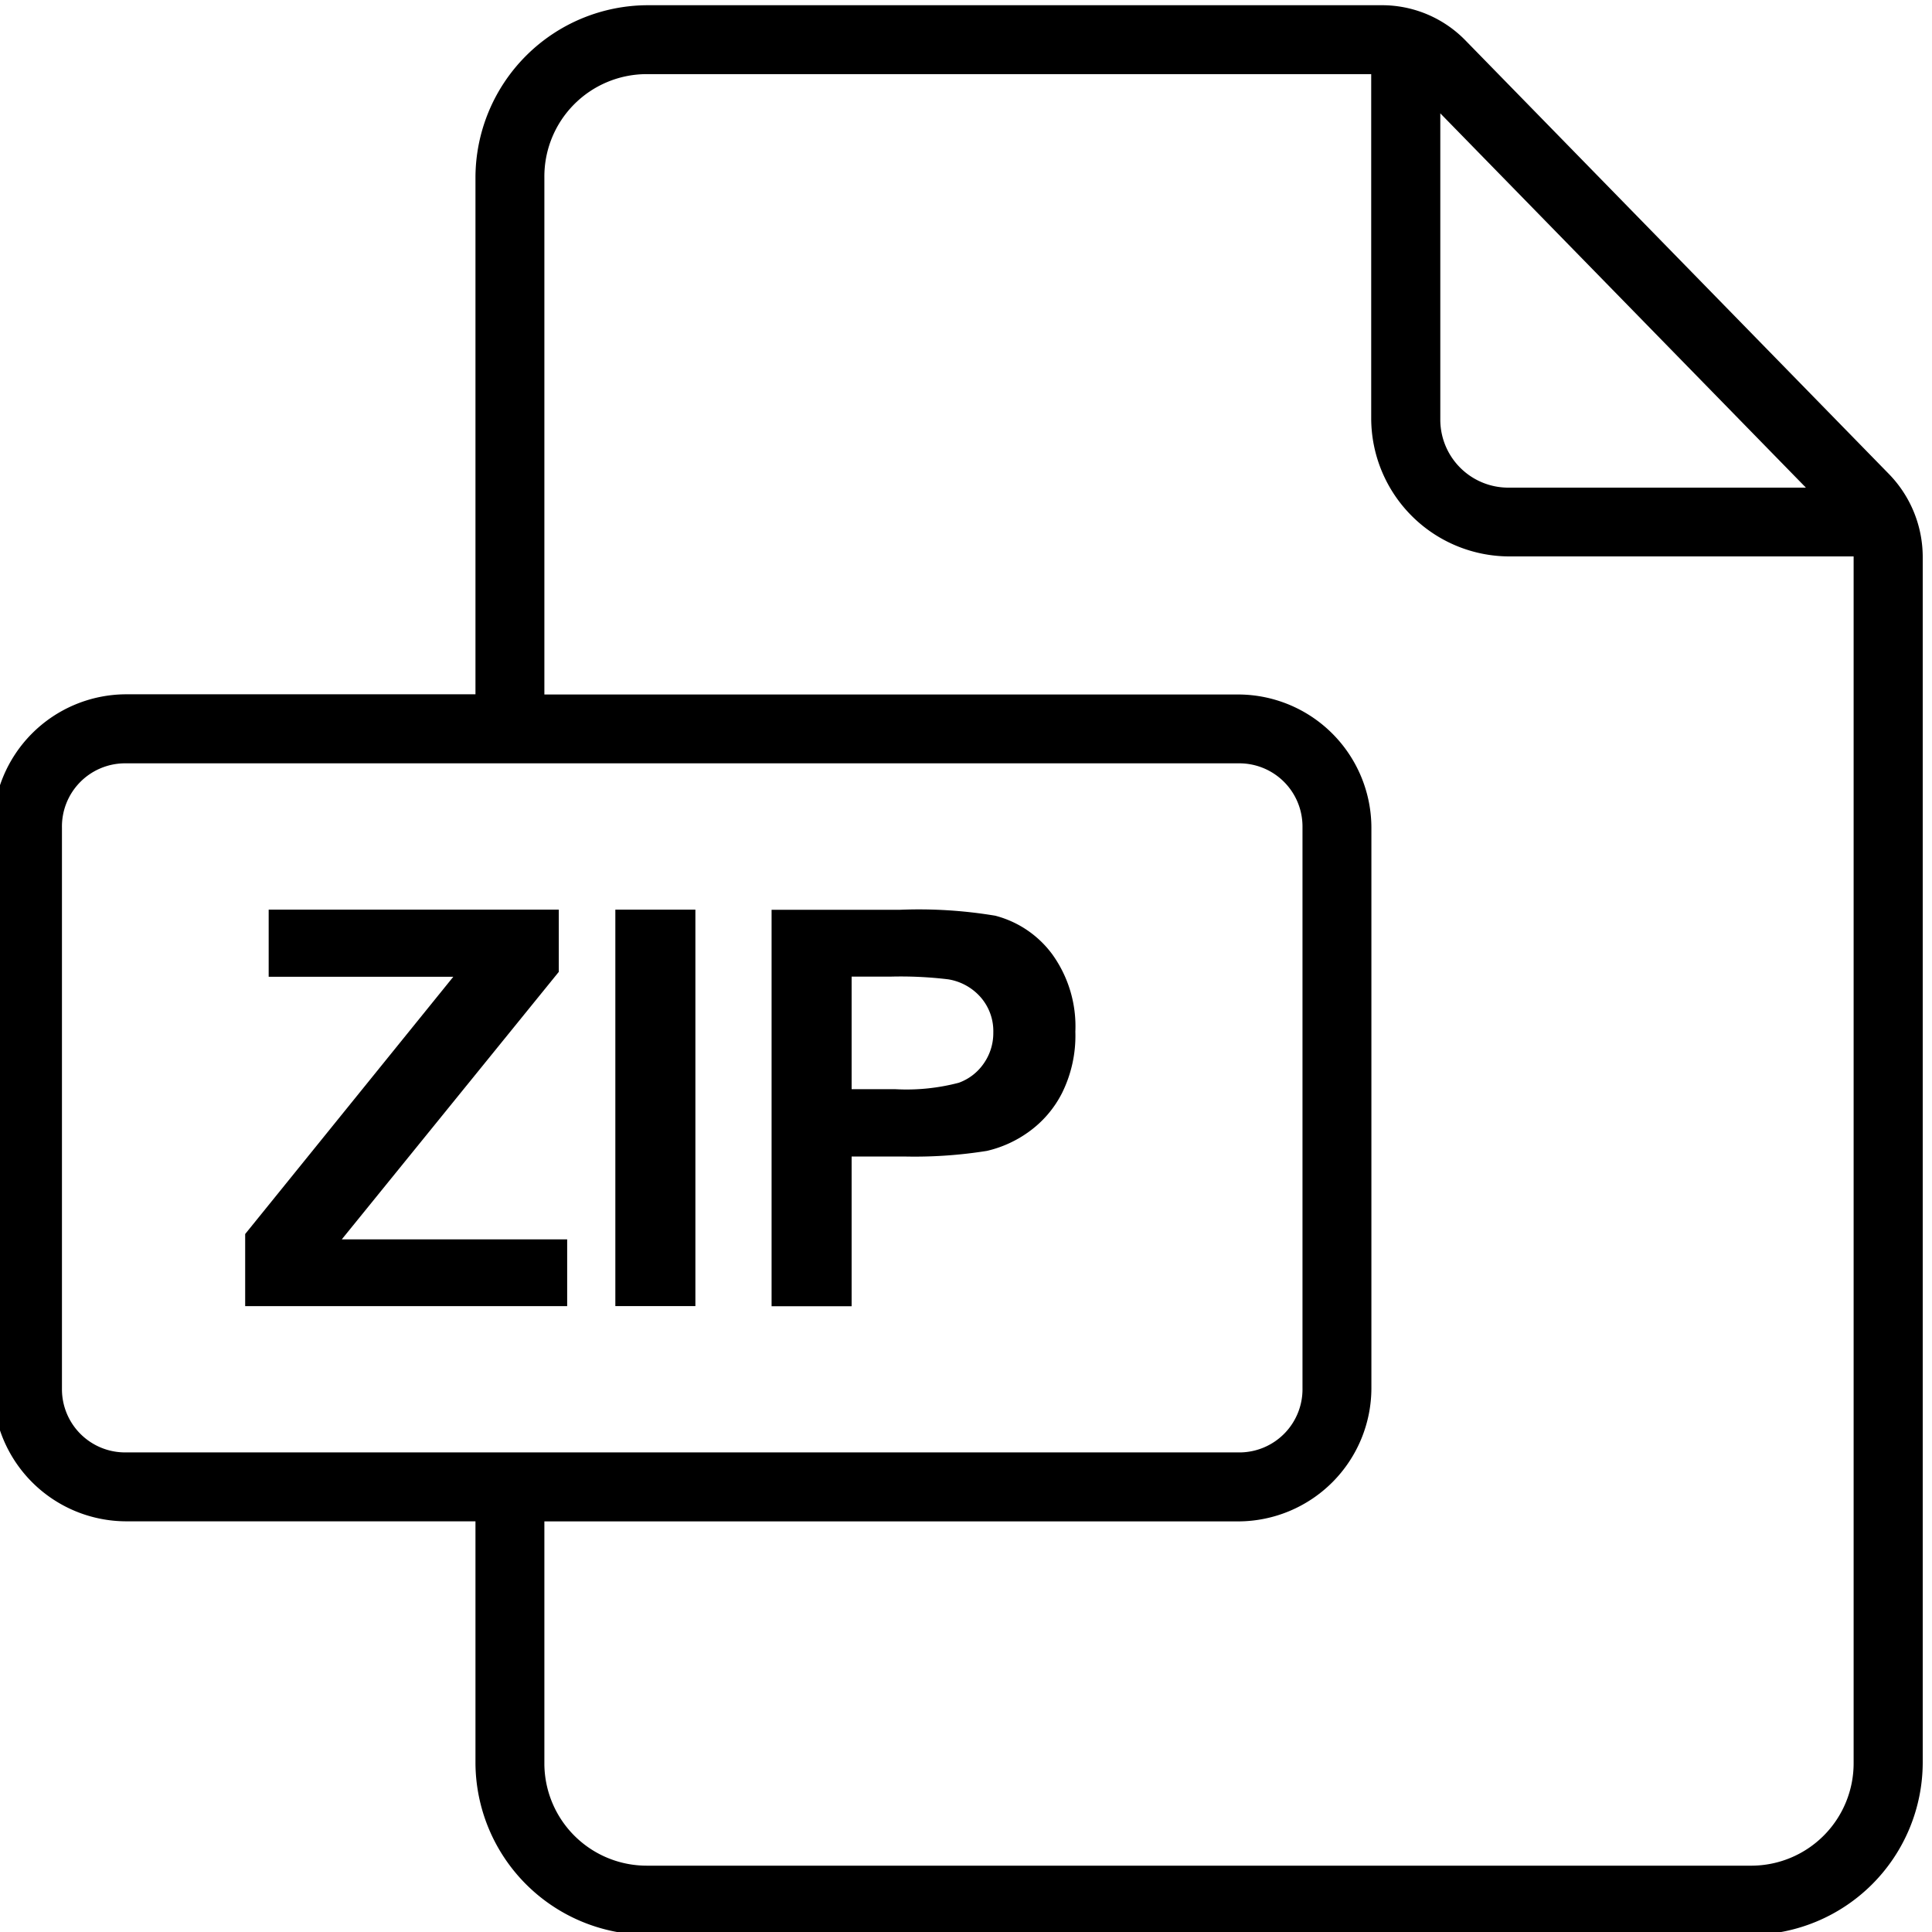 <?xml version="1.0" encoding="UTF-8"?> <svg xmlns="http://www.w3.org/2000/svg" xmlns:xlink="http://www.w3.org/1999/xlink" width="30" height="30" viewBox="0 0 30 30"><defs><clipPath id="clip-path"><rect id="Rectángulo_160" data-name="Rectángulo 160" width="30" height="30" transform="translate(0.108 0)" fill="none"></rect></clipPath></defs><g id="Grupo_965" data-name="Grupo 965" transform="translate(-0.108)"><g id="Grupo_964" data-name="Grupo 964" clip-path="url(#clip-path)"><path id="Trazado_583" data-name="Trazado 583" d="M10.166.081A2.681,2.681,0,0,0,7.491,2.756v8.025H2.06A2.072,2.072,0,0,0,0,12.853v8.7a2.072,2.072,0,0,0,2.06,2.07H7.491v3.746a2.681,2.681,0,0,0,2.675,2.675H27.289a2.681,2.681,0,0,0,2.675-2.675V8.642a1.849,1.849,0,0,0-.531-1.288L22.856.62a1.809,1.809,0,0,0-1.3-.539Zm0,1.07H21.4V6.5a2.148,2.148,0,0,0,2.14,2.14h5.351V27.37a1.59,1.59,0,0,1-1.575,1.6H10.166A1.59,1.59,0,0,1,8.561,27.4V23.624H19.343a2.072,2.072,0,0,0,2.06-2.07v-8.7a2.072,2.072,0,0,0-2.06-2.07H8.561V2.756a1.59,1.59,0,0,1,1.575-1.605h.03m12.307.609L28.15,7.572H23.543a1.056,1.056,0,0,1-1.07-1.042V1.76ZM2.06,11.853H19.343a.981.981,0,0,1,.99.972v8.728a.981.981,0,0,1-.962,1H2.06a.981.981,0,0,1-.99-.972V12.853a.981.981,0,0,1,.962-1H2.06"></path><path id="Trazado_584" data-name="Trazado 584" d="M8.785,15.091v-.966H4.28v1.042H7.147L3.915,19.162v1.12h5V19.245h-3.5Z"></path><rect id="Rectángulo_159" data-name="Rectángulo 159" width="1.243" height="6.156" transform="translate(9.663 14.125)"></rect><path id="Trazado_585" data-name="Trazado 585" d="M16.448,14.819a1.6,1.6,0,0,0-.886-.6,7.219,7.219,0,0,0-1.478-.092H12.089v6.156h1.243V17.958h.811a7.087,7.087,0,0,0,1.289-.087,1.8,1.8,0,0,0,.645-.292,1.672,1.672,0,0,0,.522-.606,2,2,0,0,0,.207-.953A1.913,1.913,0,0,0,16.448,14.819Zm-1.064,1.694a.8.8,0,0,1-.388.3,3.188,3.188,0,0,1-.983.1h-.681V15.165h.6a6.133,6.133,0,0,1,.9.042.849.849,0,0,1,.5.274.8.8,0,0,1,.2.554A.821.821,0,0,1,15.384,16.513Z"></path></g></g></svg> 